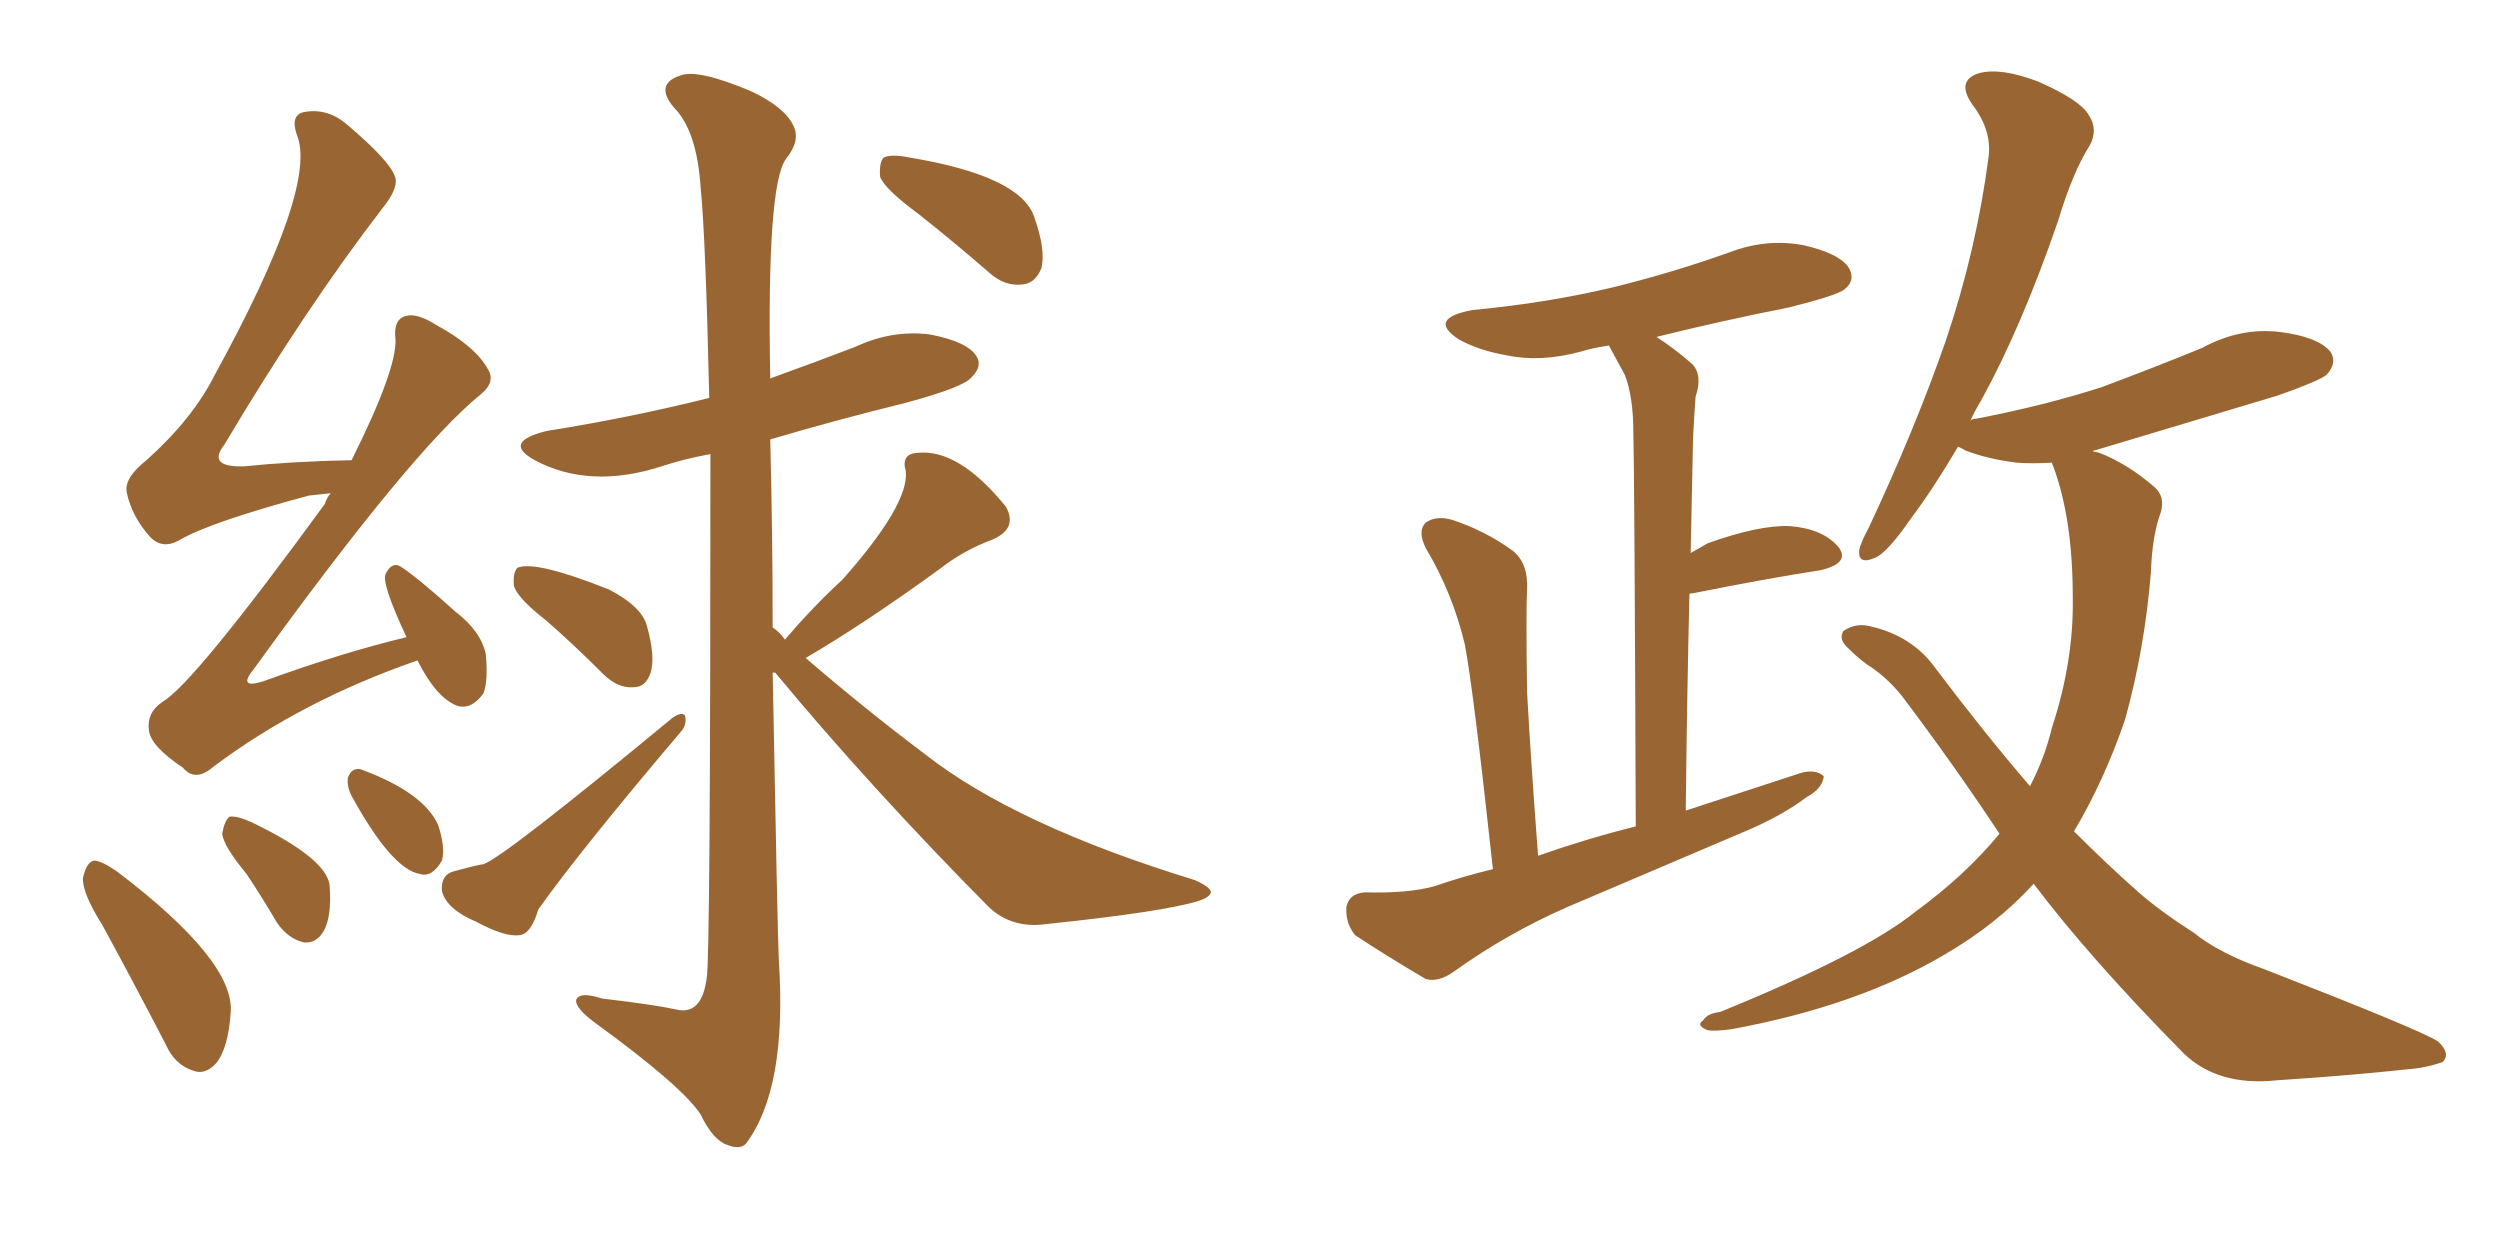 <svg xmlns="http://www.w3.org/2000/svg" xmlns:xlink="http://www.w3.org/1999/xlink" width="300" height="150"><path fill="#996633" padding="10" d="M65.48 74.41L65.48 74.41Q62.11 71.78 61.67 70.31L61.67 70.31Q61.52 68.70 62.11 68.12L62.11 68.12Q64.31 67.24 73.10 70.75L73.10 70.75Q77.05 72.80 77.64 75.15L77.64 75.15Q78.66 78.81 78.08 80.71L78.08 80.71Q77.49 82.47 76.03 82.47L76.03 82.47Q74.12 82.62 72.36 80.86L72.36 80.86Q68.70 77.20 65.48 74.41ZM54.35 104.59L54.35 104.59Q57.57 103.71 58.01 103.71L58.01 103.71Q60.50 102.83 80.71 86.13L80.71 86.13Q81.74 85.40 82.18 85.84L82.18 85.84Q82.47 86.72 81.88 87.60L81.88 87.60Q69.58 102.10 64.60 109.13L64.60 109.13Q63.72 112.06 62.40 112.21L62.40 112.21Q60.64 112.50 57.13 110.60L57.13 110.60Q53.61 109.13 53.03 106.93L53.03 106.93Q52.88 105.03 54.35 104.59ZM93.02 80.71L93.02 80.71Q92.72 80.71 92.72 80.71L92.72 80.71Q93.31 112.21 93.46 115.28L93.46 115.28Q94.48 130.66 89.50 137.26L89.50 137.26Q88.77 137.99 87.30 137.40L87.30 137.40Q85.55 136.82 84.08 133.74L84.08 133.74Q81.88 130.37 71.63 122.90L71.63 122.90Q68.99 121.00 69.14 119.97L69.14 119.97Q69.58 118.95 72.22 119.82L72.22 119.82Q78.52 120.56 81.15 121.14L81.15 121.14Q84.23 121.88 84.81 117.33L84.81 117.33Q85.25 115.14 85.25 54.49L85.25 54.49Q82.03 55.08 79.39 55.96L79.39 55.96Q70.75 58.74 64.16 55.22L64.16 55.22Q60.21 53.03 65.63 51.71L65.63 51.71Q75.73 50.10 85.11 47.75L85.11 47.75Q84.67 28.42 84.08 22.56L84.08 22.56Q83.64 15.67 80.86 12.89L80.86 12.89Q78.52 10.11 81.59 9.08L81.59 9.08Q83.64 8.20 90.23 10.99L90.23 10.99Q94.19 12.89 95.21 15.09L95.21 15.09Q96.09 16.85 94.34 19.04L94.34 19.04Q91.99 22.12 92.43 45.41L92.43 45.41Q97.71 43.51 102.69 41.60L102.69 41.60Q107.08 39.55 111.62 40.14L111.62 40.14Q116.16 41.02 117.19 42.77L117.19 42.77Q117.92 43.95 116.60 45.26L116.60 45.26Q115.72 46.44 108.69 48.34L108.69 48.34Q100.34 50.39 92.43 52.73L92.43 52.73Q92.72 64.16 92.72 75.29L92.72 75.29Q93.60 75.88 94.19 76.76L94.19 76.76Q97.56 72.80 101.07 69.58L101.07 69.58Q109.13 60.50 108.69 56.54L108.69 56.54Q108.11 54.49 110.01 54.35L110.01 54.35Q114.99 53.76 120.70 60.79L120.70 60.79Q122.17 63.43 119.09 64.75L119.09 64.75Q115.58 66.06 112.79 68.26L112.79 68.26Q103.71 74.85 96.68 78.96L96.68 78.96Q104.00 85.25 111.04 90.53L111.04 90.53Q121.88 99.02 143.41 105.62L143.41 105.62Q145.31 106.49 145.31 107.08L145.31 107.08Q145.17 107.67 143.85 108.11L143.85 108.11Q139.60 109.42 125.54 110.89L125.54 110.89Q121.44 111.47 118.65 108.84L118.65 108.84Q104.44 94.48 93.02 80.71ZM110.16 25.63L110.16 25.63Q106.20 22.71 105.62 21.24L105.62 21.24Q105.47 19.48 106.05 18.90L106.05 18.90Q106.93 18.46 109.13 18.90L109.13 18.90Q122.31 21.09 124.07 25.93L124.07 25.93Q125.54 30.03 124.95 32.23L124.95 32.23Q124.22 33.98 122.75 34.13L122.75 34.13Q120.56 34.42 118.65 32.67L118.65 32.67Q114.26 28.86 110.16 25.63ZM50.10 79.25L50.10 79.25Q36.18 84.08 25.63 91.99L25.63 91.99Q23.44 93.90 21.97 92.14L21.97 92.14Q18.02 89.50 17.87 87.60L17.87 87.60Q17.58 85.55 19.48 84.23L19.48 84.23Q23.14 82.18 38.96 60.50L38.96 60.50Q39.26 59.62 39.70 59.18L39.70 59.18Q38.38 59.33 37.06 59.47L37.06 59.47Q25.05 62.70 21.39 64.89L21.39 64.89Q19.48 65.92 18.02 64.45L18.02 64.45Q15.82 61.96 15.23 59.18L15.23 59.18Q14.79 57.42 17.58 55.22L17.58 55.22Q23.14 50.24 25.78 44.97L25.78 44.97Q38.23 22.27 35.60 16.11L35.60 16.11Q34.86 13.92 36.33 13.48L36.33 13.48Q39.11 12.89 41.46 14.79L41.46 14.79Q47.02 19.48 47.46 21.39L47.46 21.39Q47.75 22.71 45.85 25.05L45.85 25.05Q36.62 37.06 26.95 53.32L26.95 53.32Q24.76 56.10 29.30 55.96L29.30 55.96Q35.01 55.37 42.19 55.22L42.19 55.22Q47.61 44.38 47.46 40.72L47.46 40.72Q47.17 38.38 48.63 37.94L48.63 37.94Q49.95 37.50 52.29 38.96L52.29 38.96Q57.13 41.60 58.59 44.38L58.59 44.38Q59.47 45.85 57.71 47.31L57.71 47.31Q49.51 53.91 30.47 80.27L30.47 80.27Q28.42 82.76 31.64 81.74L31.64 81.74Q40.87 78.37 48.78 76.46L48.78 76.46Q45.70 69.87 46.29 68.85L46.29 68.85Q47.02 67.38 48.05 67.97L48.05 67.97Q50.10 69.29 54.64 73.39L54.64 73.39Q57.71 75.73 58.30 78.52L58.30 78.52Q58.59 81.74 58.01 83.20L58.01 83.20Q56.54 85.25 54.79 84.67L54.79 84.67Q52.29 83.64 50.10 79.25ZM12.30 111.04L12.30 111.04Q9.81 107.08 9.96 105.32L9.96 105.32Q10.40 103.42 11.28 103.27L11.28 103.27Q12.16 103.27 14.06 104.59L14.06 104.59Q28.13 115.28 27.69 121.44L27.69 121.44Q27.39 125.83 25.93 127.59L25.93 127.59Q24.61 129.05 23.14 128.47L23.14 128.47Q20.95 127.73 19.92 125.39L19.92 125.39Q15.97 117.77 12.30 111.04ZM29.59 104.88L29.59 104.88Q26.81 101.51 26.66 100.05L26.66 100.05Q26.95 98.44 27.54 98.00L27.54 98.00Q28.42 97.85 30.32 98.73L30.32 98.73Q39.11 102.98 39.55 106.20L39.55 106.20Q39.84 110.01 38.82 111.77L38.82 111.77Q37.94 113.23 36.47 113.09L36.47 113.09Q34.57 112.65 33.25 110.74L33.25 110.74Q31.35 107.52 29.59 104.88ZM42.19 95.51L42.19 95.51L42.19 95.51Q41.60 94.34 41.75 93.31L41.75 93.31Q42.19 92.14 43.21 92.29L43.21 92.29Q50.83 95.07 52.59 99.02L52.59 99.02Q53.47 101.81 53.03 103.27L53.03 103.27Q51.86 105.32 50.39 104.88L50.39 104.88Q47.02 104.30 42.19 95.51ZM179.15 104.30L179.15 104.30Q176.81 82.76 175.78 77.34L175.78 77.34Q174.32 71.19 171.09 65.77L171.09 65.77Q170.07 63.72 171.09 62.70L171.09 62.70Q172.41 61.82 174.32 62.40L174.32 62.40Q178.27 63.72 181.49 66.06L181.49 66.06Q183.40 67.53 183.25 70.75L183.25 70.75Q183.11 73.24 183.25 83.06L183.25 83.06Q183.69 91.11 184.57 102.69L184.57 102.69Q190.43 100.63 196.29 99.17L196.29 99.17Q196.14 56.84 196.00 51.86L196.00 51.86Q196.00 47.61 194.97 44.97L194.97 44.97Q194.09 43.36 193.07 41.46L193.07 41.46Q191.16 41.75 189.70 42.19L189.70 42.19Q184.86 43.51 180.76 42.63L180.76 42.63Q177.39 42.04 175.05 40.72L175.05 40.72Q171.24 38.23 176.66 37.21L176.66 37.21Q185.89 36.33 193.80 34.42L193.80 34.42Q200.83 32.67 207.42 30.32L207.42 30.32Q211.96 28.56 216.50 29.44L216.50 29.44Q220.90 30.47 221.92 32.23L221.92 32.23Q222.66 33.69 221.34 34.72L221.34 34.72Q220.46 35.45 214.60 36.91L214.60 36.91Q206.40 38.53 198.78 40.43L198.78 40.43Q200.83 41.75 203.03 43.65L203.03 43.65Q204.35 44.97 203.47 47.61L203.47 47.61Q203.32 49.66 203.17 52.44L203.17 52.44Q203.03 58.89 202.88 66.36L202.88 66.36Q203.91 65.77 204.93 65.19L204.93 65.19Q211.08 62.99 214.75 63.13L214.75 63.13Q218.70 63.43 220.61 65.63L220.61 65.63Q222.07 67.53 218.55 68.41L218.55 68.41Q211.96 69.43 203.17 71.19L203.17 71.19Q202.73 71.19 202.73 71.34L202.73 71.34Q202.44 83.50 202.29 97.27L202.29 97.27Q209.47 94.92 216.21 92.72L216.21 92.72Q217.97 92.29 218.85 93.16L218.85 93.16Q218.70 94.63 216.80 95.65L216.80 95.65Q213.87 97.85 209.77 99.61L209.77 99.61Q198.78 104.30 188.09 108.84L188.09 108.84Q180.76 112.06 174.46 116.60L174.46 116.60Q172.56 117.92 171.09 117.48L171.09 117.48Q166.11 114.55 162.60 112.21L162.60 112.21Q161.43 110.74 161.57 108.84L161.57 108.84Q161.87 107.23 163.77 107.08L163.77 107.08Q168.90 107.23 172.12 106.35L172.12 106.35Q175.49 105.18 179.15 104.30ZM244.04 106.05L244.04 106.05L244.04 106.05Q239.65 110.89 233.35 114.55L233.35 114.55Q222.95 120.70 207.86 123.49L207.86 123.49Q205.81 123.78 204.93 123.63L204.93 123.63Q203.47 123.05 204.35 122.46L204.35 122.46Q204.93 121.58 206.40 121.44L206.40 121.44Q223.68 114.40 229.83 109.42L229.83 109.42Q235.84 105.03 239.94 100.05L239.94 100.05Q234.52 91.85 228.22 83.50L228.22 83.50Q226.32 81.15 223.97 79.69L223.97 79.69Q222.80 78.81 221.78 77.78L221.78 77.78Q220.61 76.76 221.19 75.73L221.19 75.73Q222.66 74.71 224.41 75.15L224.41 75.15Q229.54 76.32 232.32 80.27L232.32 80.27Q238.18 88.04 243.60 94.34L243.60 94.34Q245.36 90.97 246.24 87.30L246.24 87.30Q248.88 79.25 248.73 71.63L248.73 71.63Q248.73 62.26 246.39 55.96L246.39 55.96Q246.24 55.66 246.24 55.52L246.24 55.52Q243.90 55.66 241.99 55.52L241.99 55.52Q238.48 55.08 235.84 54.05L235.84 54.05Q235.40 53.76 234.96 53.61L234.96 53.61Q232.03 58.59 229.39 62.11L229.39 62.11Q226.46 66.36 225 66.94L225 66.94Q222.95 67.82 223.10 66.06L223.10 66.06Q223.24 65.19 224.27 63.28L224.27 63.28Q229.83 51.42 233.50 40.87L233.50 40.87Q237.16 30.03 238.62 18.90L238.62 18.90Q239.06 15.67 236.72 12.60L236.72 12.60Q234.67 9.67 237.45 8.79L237.45 8.79Q240.09 8.06 244.63 9.81L244.63 9.81Q249.61 12.01 250.63 13.77L250.63 13.77Q251.81 15.53 250.78 17.43L250.78 17.43Q248.73 20.65 246.97 26.51L246.97 26.51Q242.58 39.26 237.74 48.05L237.74 48.05Q237.01 49.22 236.43 50.54L236.43 50.54Q236.57 50.24 237.16 50.24L237.16 50.24Q245.51 48.63 252.25 46.44L252.25 46.44Q258.54 44.09 264.26 41.75L264.26 41.75Q268.80 39.26 273.63 39.84L273.63 39.84Q278.17 40.43 279.64 42.19L279.64 42.19Q280.52 43.51 279.20 44.97L279.20 44.97Q278.32 45.70 273.34 47.46L273.34 47.46Q262.06 50.83 251.37 54.05L251.37 54.05Q251.07 54.05 251.22 54.20L251.22 54.20Q251.51 54.20 251.95 54.35L251.95 54.35Q255.32 55.66 258.54 58.45L258.54 58.45Q259.86 59.62 259.28 61.52L259.28 61.52Q258.25 64.31 258.11 68.70L258.11 68.70Q257.37 77.78 255.03 86.28L255.03 86.28Q252.54 93.60 248.88 99.76L248.88 99.76Q252.98 103.86 256.64 107.08L256.64 107.08Q259.13 109.28 263.23 111.91L263.23 111.91Q266.31 114.40 271.73 116.31L271.73 116.31Q290.19 123.49 292.53 124.95L292.53 124.95Q294.14 126.42 293.12 127.44L293.12 127.44Q291.06 128.17 288.87 128.32L288.87 128.32Q282.13 129.05 273.19 129.64L273.19 129.64Q266.16 130.37 262.06 126.42L262.06 126.42Q250.78 114.99 244.04 106.05Z"/></svg>